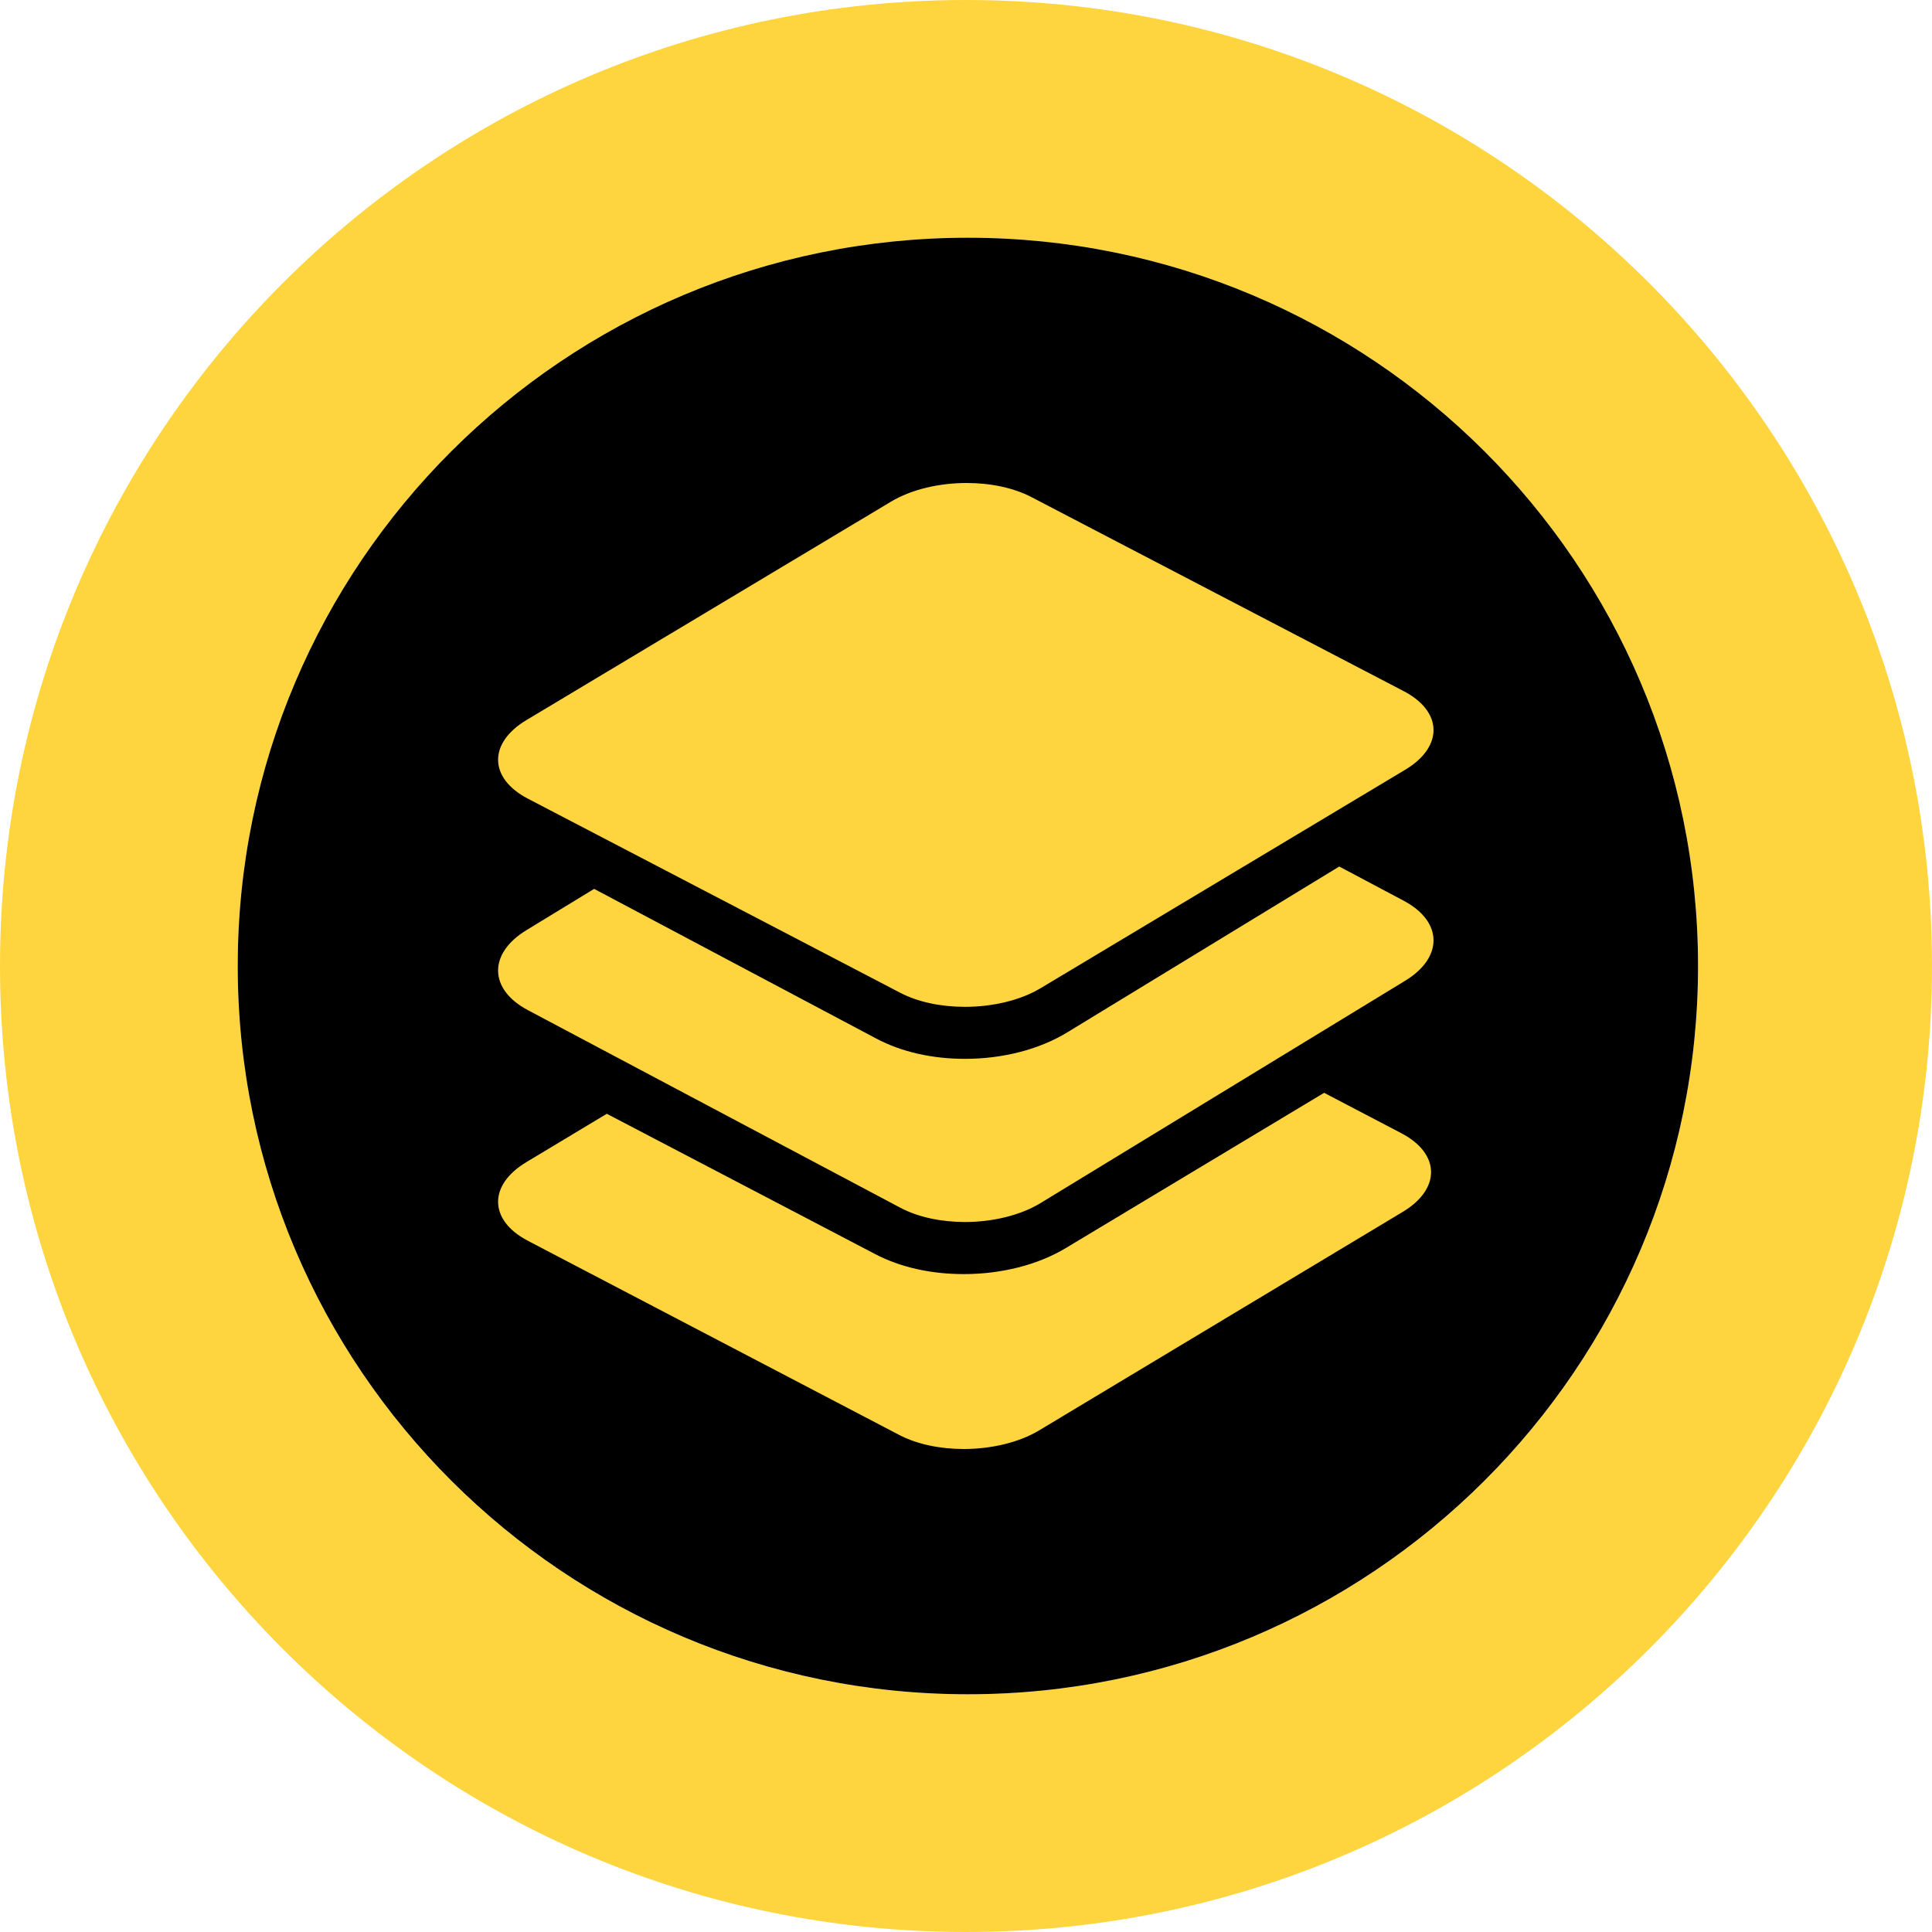 <svg xmlns="http://www.w3.org/2000/svg" fill="none" viewBox="0 0 512 512"><path fill="#FFD53F" fill-rule="evenodd" d="M256 512c141.385 0 256-114.615 256-256S397.385 0 256 0 0 114.615 0 256s114.615 256 256 256m.5-63C363.367 449 450 362.591 450 256S363.367 63 256.5 63 63 149.409 63 256s86.633 193 193.5 193" clip-rule="evenodd"/><path fill="#000" fill-rule="evenodd" d="M450 256c0 106.591-86.633 193-193.5 193S63 362.591 63 256 149.633 63 256.5 63 450 149.409 450 256" clip-rule="evenodd"/><path fill="#FFD53F" fill-rule="evenodd" d="M255.383 337.649c-8.712 0-16.808-1.826-23.416-5.282l-71.157-37.203-21.322 12.814c-10.135 6.088-9.958 15.422.395 20.835l98.417 51.46c4.779 2.497 10.891 3.727 17.083 3.727 7.231 0 14.568-1.674 20.029-4.953l96.347-57.9c10.135-6.092 9.958-15.426-.395-20.836l-20.461-10.703-68.454 41.14c-7.408 4.448-17.019 6.901-27.066 6.901" clip-rule="evenodd"/><path fill="#FFD53F" fill-rule="evenodd" d="m371.997 238.704-17.085-9.065-72.065 43.942c-7.428 4.532-17.067 7.024-27.137 7.024-8.735 0-16.852-1.858-23.478-5.37l-74.779-39.675-17.944 10.944c-10.162 6.197-9.988 15.689.392 21.197l98.68 52.352c4.789 2.54 10.92 3.788 17.129 3.788 7.247 0 14.606-1.7 20.078-5.036l96.605-58.904c10.162-6.194 9.984-15.69-.396-21.197" clip-rule="evenodd"/><path fill="#FFD53F" fill-rule="evenodd" d="m371.997 183.164-98.68-51.439C268.528 129.226 262.4 128 256.188 128c-7.247 0-14.606 1.673-20.078 4.951l-96.601 57.88c-10.162 6.086-9.988 15.414.392 20.826l98.68 51.445c4.789 2.496 10.92 3.722 17.129 3.722 7.247 0 14.606-1.673 20.078-4.952l96.605-57.88c10.162-6.086 9.984-15.416-.396-20.828" clip-rule="evenodd"/></svg>
